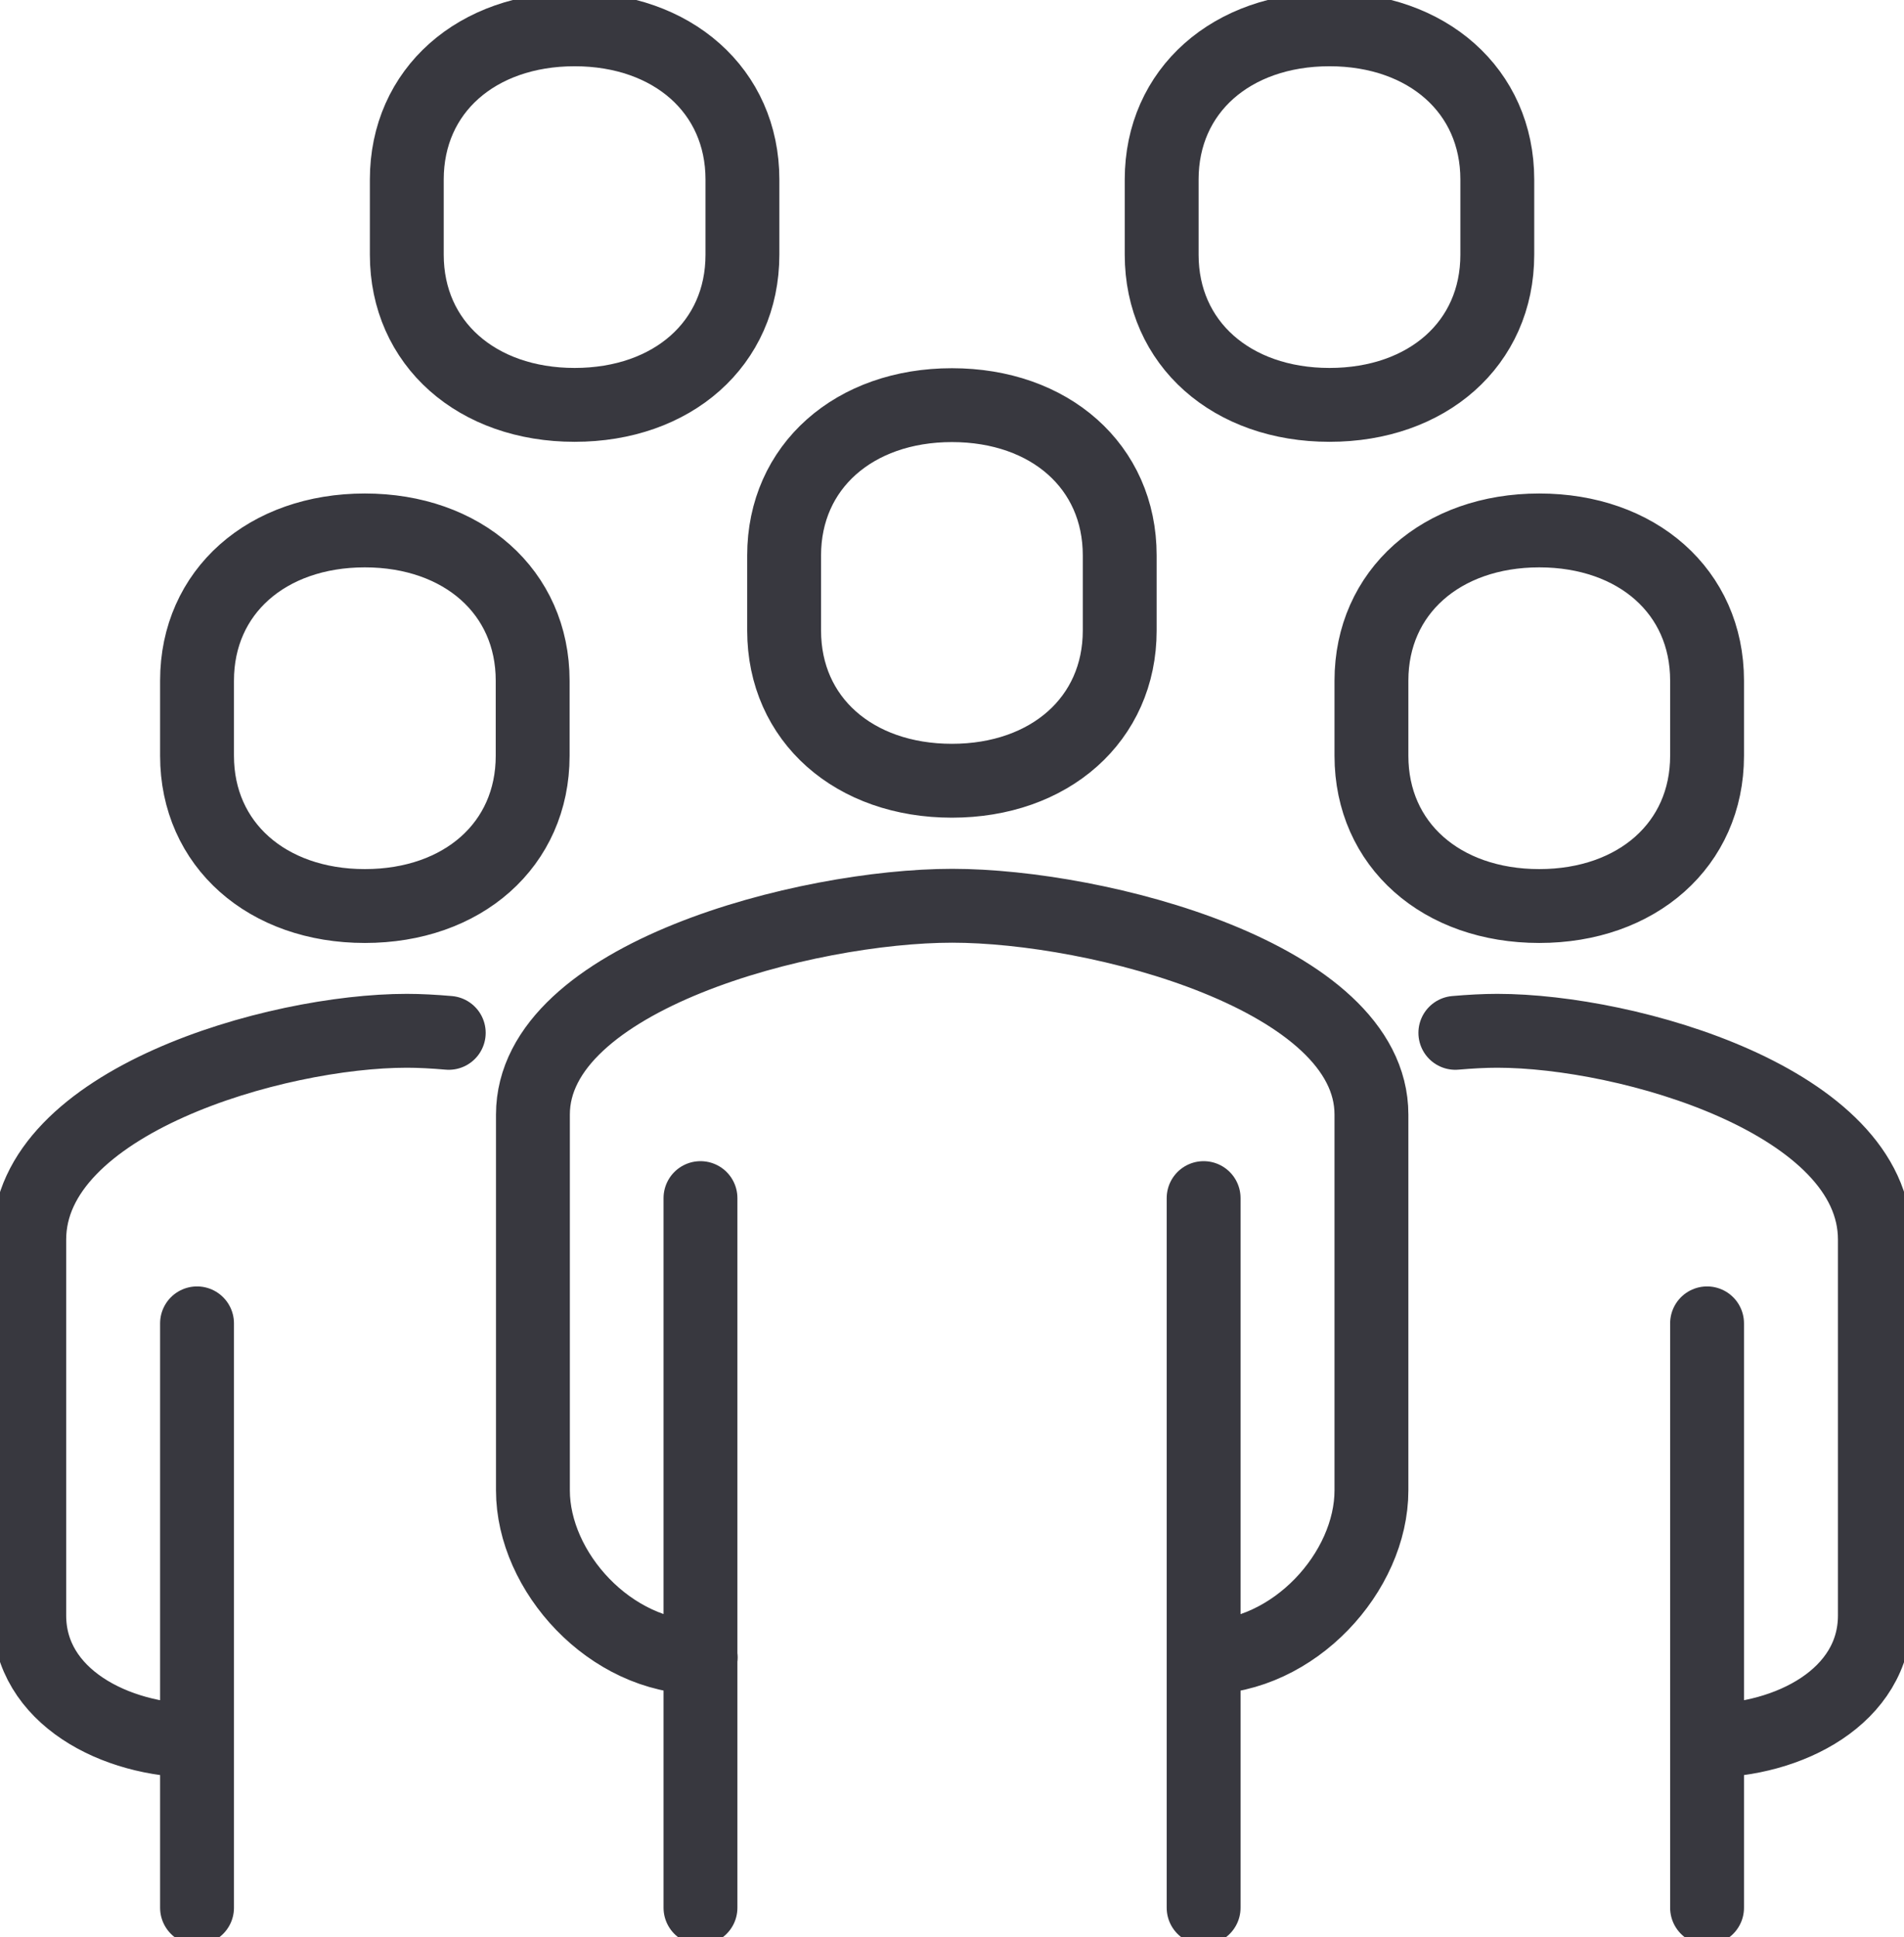 <svg width="58" height="59" viewBox="0 0 58 59" fill="none" xmlns="http://www.w3.org/2000/svg">
<g clip-path="url(#clip0_5129_796)">
<path d="M6.002 58.107V40.307M6.002 53.019C3.518 53.019 0.891 51.676 0.891 49.203V37.756C0.891 33.553 8.392 31.396 12.392 31.396C12.789 31.396 13.218 31.42 13.67 31.459M21.338 36.492V58.107M36.665 58.107V36.492M52.001 58.107V40.307M52.001 53.019C54.485 53.019 57.113 51.676 57.113 49.203V37.756C57.113 33.553 49.612 31.396 45.611 31.396C45.214 31.396 44.785 31.42 44.333 31.459M36.665 50.483C39.428 50.483 41.777 47.868 41.777 45.395V33.948C41.777 29.745 33.443 27.588 29.006 27.588C24.569 27.588 16.234 29.745 16.234 33.948V45.395C16.234 47.868 18.584 50.483 21.346 50.483M40.499 12.332C37.523 12.332 35.387 10.46 35.387 7.758V5.467C35.387 2.757 37.523 0.893 40.499 0.893C43.476 0.893 45.611 2.765 45.611 5.467V7.758C45.611 10.468 43.476 12.332 40.499 12.332ZM17.504 12.332C14.527 12.332 12.392 10.46 12.392 7.758V5.467C12.392 2.757 14.527 0.893 17.504 0.893C20.481 0.893 22.616 2.765 22.616 5.467V7.758C22.616 10.468 20.481 12.332 17.504 12.332ZM11.114 27.596C8.138 27.596 6.002 25.724 6.002 23.021V20.73C6.002 18.021 8.138 16.156 11.114 16.156C14.091 16.156 16.226 18.029 16.226 20.73V23.021C16.226 25.731 14.091 27.596 11.114 27.596ZM46.889 27.596C49.866 27.596 52.001 25.724 52.001 23.021V20.73C52.001 18.021 49.866 16.156 46.889 16.156C43.912 16.156 41.777 18.029 41.777 20.73V23.021C41.777 25.731 43.912 27.596 46.889 27.596ZM28.998 23.78C31.974 23.78 34.109 21.908 34.109 19.206V16.915C34.109 14.205 31.974 12.34 28.998 12.34C26.021 12.34 23.886 14.213 23.886 16.915V19.206C23.886 21.916 26.021 23.78 28.998 23.78Z" stroke="#38383F" stroke-width="2.25" stroke-miterlimit="10" stroke-linecap="round"/>
</g>
<defs>
<clipPath id="clip0_5129_796">
<rect width="58" height="59" fill="white"/>
</clipPath>
</defs>
</svg>
